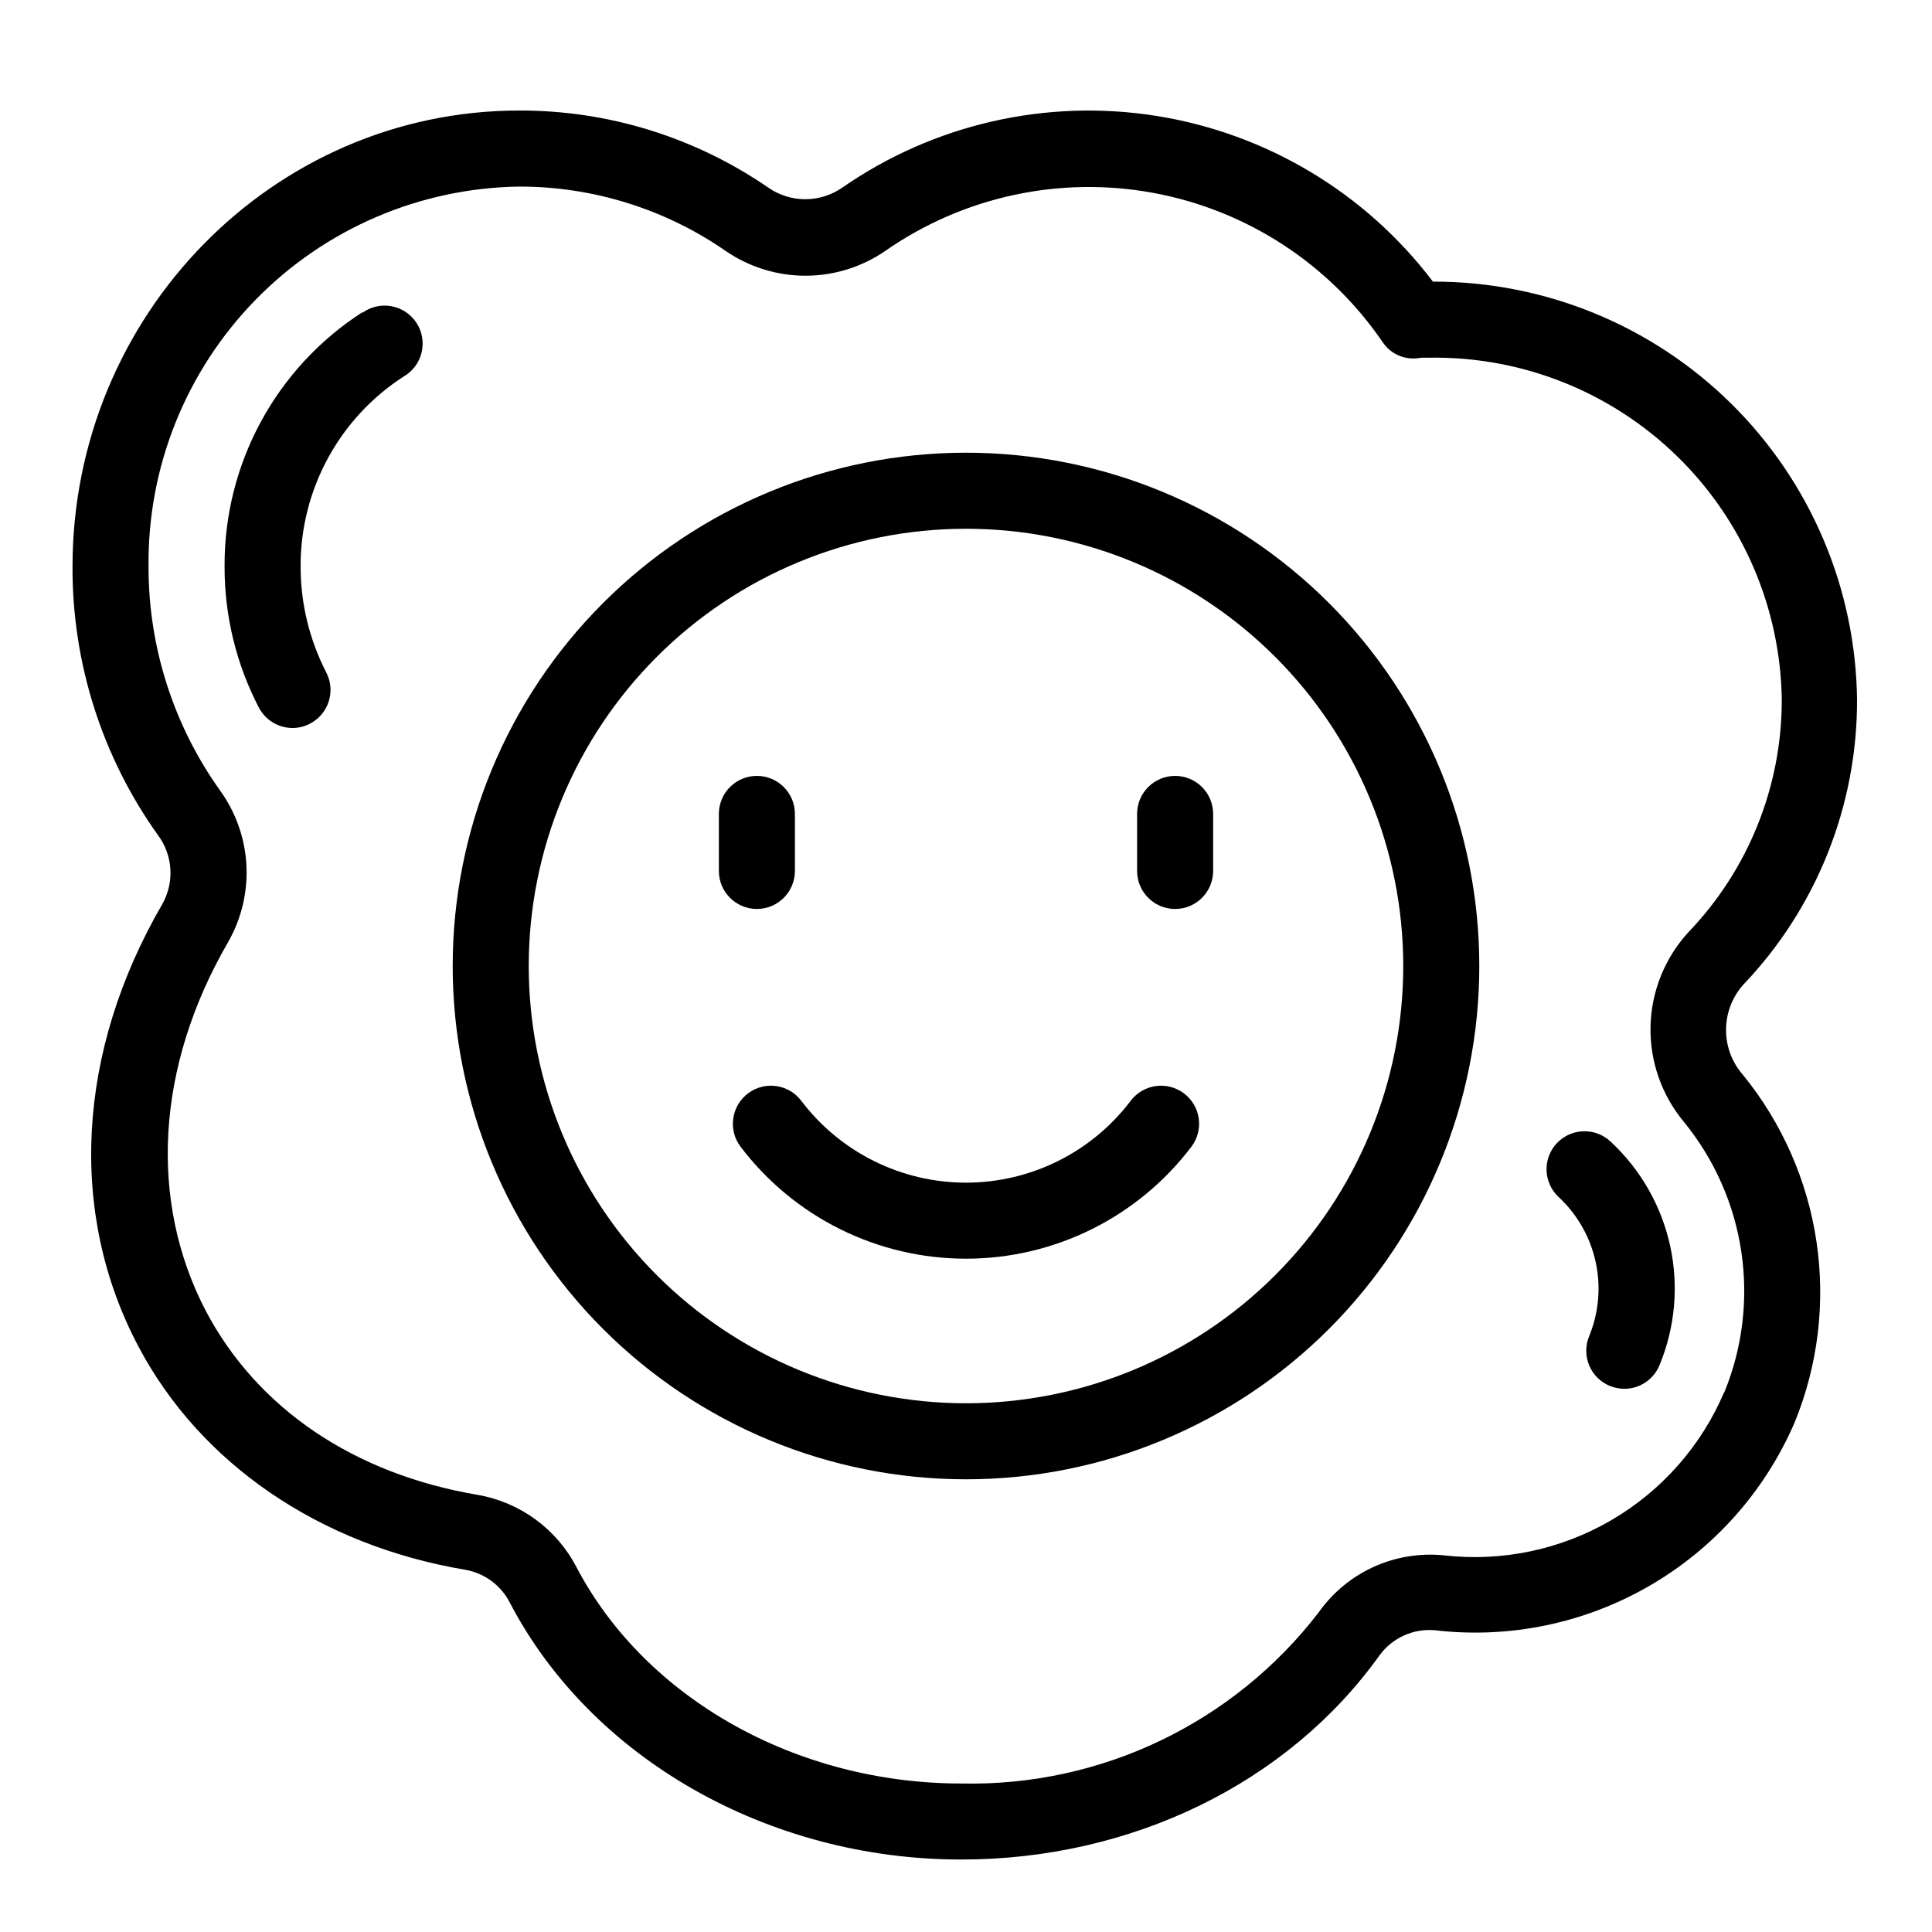 <?xml version="1.0" encoding="UTF-8"?>
<!-- Uploaded to: SVG Repo, www.svgrepo.com, Generator: SVG Repo Mixer Tools -->
<svg fill="#000000" width="800px" height="800px" version="1.1" viewBox="144 144 512 512" xmlns="http://www.w3.org/2000/svg">
 <g>
  <path d="m605.91 405.04c19.453-20.344 30.285-47.422 30.227-75.57-0.344-29.559-12.348-57.785-33.395-78.543-21.051-20.758-49.441-32.363-79.004-32.293-17.855-23.555-44.129-39.293-73.32-43.922-29.195-4.629-59.047 2.207-83.312 19.082-2.859 1.953-6.238 3-9.699 3-3.461 0-6.844-1.047-9.699-3-19.43-13.41-42.492-20.562-66.102-20.504-65.293 0-118.39 54.258-118.39 120.91-0.09 25.48 7.82 50.348 22.621 71.086 1.957 2.613 3.109 5.738 3.312 8.996 0.207 3.258-0.543 6.504-2.152 9.344-22.672 39.047-24.988 81.867-6.348 117.14 16.422 31.133 48.062 52.746 86.703 59.246 5.055 0.898 9.395 4.102 11.742 8.668 21.562 41.359 68.566 68.113 119.65 68.113 45.039 0 86.555-20.152 110.84-54.109 3.394-4.648 8.977-7.172 14.711-6.648 19.703 2.297 39.625-1.828 56.797-11.758 17.176-9.93 30.684-25.137 38.523-43.359 6.184-15.152 8.176-31.684 5.773-47.871-2.402-16.184-9.109-31.426-19.426-44.125-2.918-3.289-4.535-7.535-4.543-11.93-0.012-4.398 1.586-8.648 4.492-11.953zm-5.039 108.02v0.004c-6.078 14.207-16.578 26.078-29.938 33.848-13.359 7.766-28.867 11.02-44.223 9.277-6.387-0.656-12.832 0.395-18.676 3.051-5.84 2.656-10.871 6.82-14.574 12.062-22.551 29.336-57.727 46.176-94.719 45.344-43.68 0-83.684-22.52-101.97-57.332h0.004c-5.25-10.094-14.895-17.172-26.098-19.145-32.898-5.543-58.543-22.922-72.195-48.871-15.113-29.07-13.148-64.641 5.945-97.59h-0.004c3.566-6.211 5.258-13.32 4.875-20.473-0.387-7.148-2.832-14.035-7.039-19.832-12.312-17.281-18.918-37.977-18.895-59.195-0.297-26.379 9.879-51.801 28.297-70.688 18.414-18.887 43.57-29.703 69.945-30.074 19.531-0.02 38.602 5.922 54.664 17.027 6.231 4.293 13.621 6.594 21.188 6.594s14.953-2.301 21.184-6.594c20.629-14.363 46.137-19.898 70.863-15.379 24.727 4.523 46.625 18.727 60.832 39.461 1.914 2.945 5.262 4.641 8.766 4.434l1.816-0.199h2.117-0.004c24.379-0.324 47.887 9.047 65.355 26.055 17.469 17.004 27.469 40.254 27.801 64.629 0.016 22.945-8.848 45.012-24.738 61.566-6.269 6.832-9.84 15.711-10.043 24.98s2.973 18.301 8.934 25.398c8.031 9.875 13.258 21.727 15.129 34.312 1.871 12.59 0.316 25.449-4.496 37.23z"/>
  <path d="m400 263.97c-36.078 0-70.68 14.332-96.188 39.844-25.512 25.508-39.844 60.109-39.844 96.188 0 36.074 14.332 70.676 39.844 96.184 25.508 25.512 60.109 39.844 96.188 39.844 36.074 0 70.676-14.332 96.184-39.844 25.512-25.508 39.844-60.109 39.844-96.184 0-36.078-14.332-70.68-39.844-96.188-25.508-25.512-60.109-39.844-96.184-39.844zm0 251.91c-30.734 0-60.207-12.207-81.938-33.941-21.73-21.73-33.941-51.203-33.941-81.934 0-30.734 12.211-60.207 33.941-81.938s51.203-33.941 81.938-33.941c30.73 0 60.203 12.211 81.934 33.941 21.734 21.73 33.941 51.203 33.941 81.938 0 30.73-12.207 60.203-33.941 81.934-21.73 21.734-51.203 33.941-81.934 33.941z"/>
  <path d="m354.66 374.81v-15.113c0-5.566-4.512-10.078-10.078-10.078-5.562 0-10.074 4.512-10.074 10.078v15.113c0 5.562 4.512 10.074 10.074 10.074 5.566 0 10.078-4.512 10.078-10.074z"/>
  <path d="m455.42 349.62c-5.566 0-10.078 4.512-10.078 10.078v15.113c0 5.562 4.512 10.074 10.078 10.074 5.566 0 10.074-4.512 10.074-10.074v-15.113c0-2.676-1.059-5.238-2.949-7.125-1.891-1.891-4.453-2.953-7.125-2.953z"/>
  <path d="m457.68 433.7c-2.148-1.594-4.844-2.266-7.492-1.867-2.644 0.398-5.023 1.828-6.613 3.984-10.355 13.609-26.477 21.598-43.578 21.598-17.105 0-33.223-7.988-43.582-21.598-3.309-4.481-9.625-5.43-14.105-2.117s-5.426 9.629-2.117 14.105c14.172 18.746 36.309 29.762 59.805 29.762s45.633-11.016 59.801-29.762c1.594-2.148 2.266-4.844 1.867-7.492-0.395-2.644-1.828-5.023-3.984-6.613z"/>
  <path d="m240.04 226.74c-22.914 14.758-36.695 40.207-36.527 67.461-0.02 12.977 3.09 25.766 9.07 37.281 1.734 3.348 5.195 5.449 8.969 5.441 1.617 0.004 3.207-0.395 4.633-1.16 4.914-2.57 6.828-8.625 4.281-13.551-4.465-8.664-6.797-18.266-6.801-28.012-0.098-20.344 10.176-39.336 27.258-50.383 2.402-1.367 4.133-3.664 4.793-6.352 0.66-2.684 0.184-5.523-1.309-7.848-1.496-2.328-3.883-3.938-6.598-4.453-2.719-0.516-5.527 0.109-7.769 1.727z"/>
  <path d="m556.63 446.9c-1.848 1.938-2.848 4.527-2.781 7.203 0.066 2.676 1.195 5.211 3.133 7.055 4.965 4.59 8.406 10.586 9.863 17.188 1.461 6.602 0.867 13.488-1.699 19.742-1.031 2.477-1.031 5.266 0 7.742 1.027 2.481 3.008 4.441 5.492 5.457 1.215 0.492 2.516 0.75 3.828 0.758 4.086 0 7.766-2.469 9.32-6.25 4.148-10.016 5.129-21.062 2.816-31.652-2.316-10.59-7.816-20.223-15.766-27.594-4.027-3.812-10.375-3.652-14.207 0.352z"/>
 </g>
</svg>